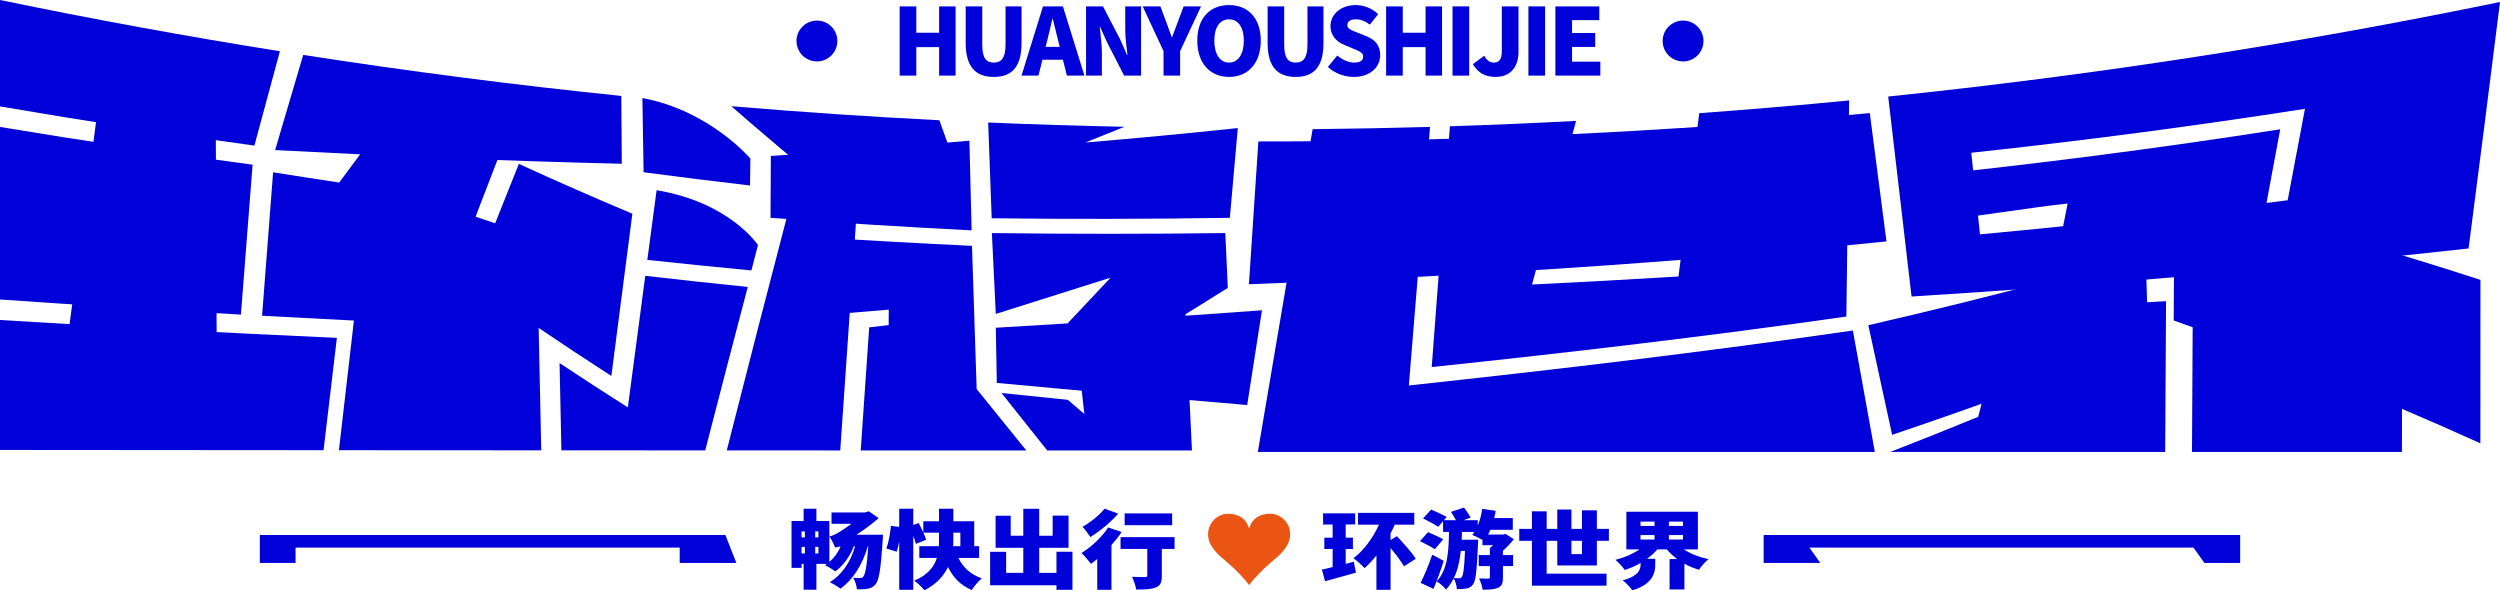 <?xml version="1.0" encoding="iso-8859-1"?>
<!-- Generator: Adobe Illustrator 27.0.0, SVG Export Plug-In . SVG Version: 6.00 Build 0)  -->
<svg version="1.1" id="&#x56FE;&#x5C42;_1" xmlns="http://www.w3.org/2000/svg" xmlns:xlink="http://www.w3.org/1999/xlink" x="0px"
	 y="0px" viewBox="0 0 1014 239.459" style="enable-background:new 0 0 1014 239.459;" xml:space="preserve">
<g>
	<g>
		<g>
			<path style="fill:#0000D8;" d="M510.39,57.367c-1.279,19.309-2.553,38.612-3.826,57.918
				c86.229-3.146,172.499-8.612,258.582-17.37c-2.253-17.436-4.505-34.786-6.761-52.052C675.922,53.602,593.16,57.454,510.39,57.367
				z"/>
			<path style="fill:#0000D8;" d="M532.397,52.395c15.881-0.163,31.759-0.473,47.633-0.934c-2.879,35.026-5.747,69.98-8.605,104.881
				c60.019-6.463,120.075-13.588,180.099-22.284c2.971,16.31,5.94,32.722,8.909,49.242c-83.418,0-166.838,0-250.257,0
				C517.545,139.708,524.952,96.105,532.397,52.395z"/>
			<path style="fill:#0000D8;" d="M588.09,51.214c-2.471,32.611-4.933,65.162-7.386,97.661
				c56.053-5.895,112.133-12.487,168.179-20.484c0.373-29.208,0.746-58.425,1.119-87.654c-20.242,1.968-40.502,3.691-60.775,5.166
				c-2.816,22.177-5.628,44.249-8.436,66.237c-19.792,1.223-39.591,2.307-59.393,3.262c5.939-21.97,11.89-44.08,17.853-66.364
				C622.205,49.937,605.149,50.662,588.09,51.214z"/>
			<path style="fill:#0000D8;" d="M1014,0.806c-82.181,16.943-165,29.723-248.146,38.34c3.159,26.847,6.317,53.886,9.472,81.123
				c75.472-4.721,150.829-11.135,225.932-19.494C1005.53,67.92,1009.778,34.605,1014,0.806z M927.882,81.221
				c-41.524,5.367-83.136,9.958-124.802,13.833c-1.179-11.067-2.355-22.097-3.533-33.097c45.221-4.864,90.352-10.79,135.349-17.827
				C932.56,56.582,930.223,68.946,927.882,81.221z"/>
			<path style="fill:#0000D8;" d="M776.263,71.687c49.643-5.131,99.194-11.512,148.591-19.245
				c-3.359,18.267-6.724,36.348-10.094,54.252c-32.04,2.511-49.437,1.302-81.541,3.223c1.806-9.078,3.61-18.194,5.416-27.353
				c-13.37,1.314-41.427,5.972-54.81,7.133"/>
			<path style="fill:#0000D8;" d="M833.243,113.219c-25.135,6.703-50.291,12.891-75.452,18.685
				c3.221,14.717,6.441,29.536,9.659,44.461c34.639-11.696,69.286-24.291,103.89-38.308c-0.519-16.861-1.038-33.692-1.556-50.497"/>
			<path style="fill:#0000D8;" d="M956.088,98.133c16.658,4.858,33.317,9.969,49.983,15.392c-0.009,22.097-0.02,44.196-0.029,66.292
				c-41.544-18.9-82.965-35.183-124.386-49.834c0.069-12.517,0.139-25.035,0.21-37.555"/>
			<path style="fill:#0000D8;" d="M813.572,125.577c-3.736,14.622-7.472,29.115-11.209,43.48
				c-11.887,4.882-23.774,9.622-35.66,14.243c37.165,0,74.33,0,111.495,0c0.116-20.38,0.231-40.76,0.347-61.141
				C856.899,123.408,835.24,124.548,813.572,125.577z"/>
			<path style="fill:#0000D8;" d="M974.216,183.3c-28.38,0-56.761,0-85.141,0c0.109-20.301,0.219-40.602,0.328-60.903
				c28.341-1.66,56.66-3.504,84.952-5.533C974.31,139.01,974.263,161.155,974.216,183.3z"/>
		</g>
		<g>
			<path style="fill:#0000D8;" d="M42.485,22.699c-5.839,44.038-11.714,88.923-17.628,134.706
				c21.023-5.103,42.034-9.847,63.043-14.316c-0.17-40.971-0.343-81.948-0.514-122.921"/>
			<path style="fill:#0000D8;" d="M0,129.793c0,17.567,0,35.135,0,52.702c43.742,0.04,87.485,0.075,131.229,0.103
				c1.805-15.268,3.609-30.453,5.411-45.558C91.046,134.999,45.495,132.584,0,129.793z"/>
			<path style="fill:#0000D8;" d="M122.981,22.278c-3.795,12.722-7.589,25.583-11.39,38.591
				c46.764,2.499,93.641,4.428,140.604,5.551c-0.064-9.172-0.126-18.342-0.19-27.512C208.897,34.488,165.874,28.944,122.981,22.278z
				"/>
			<path style="fill:#0000D8;" d="M256.489,86.686c-15.354-6.451-30.704-13.169-46.042-20.206
				c-3.204,7.966-6.407,15.991-9.611,24.079c-15.482-5.115-30.957-10.469-46.416-16.098c-1.828,2.994-3.657,6.001-5.487,9.024
				c-3.816,32.673-7.639,65.706-11.468,99.118c27.352,0.017,54.704,0.034,82.057,0.048c-0.347-16.539-0.695-33.088-1.042-49.644
				c9.828,6.651,19.658,13.137,29.487,19.481C250.806,130.413,253.647,108.482,256.489,86.686z"/>
			<path style="fill:#0000D8;" d="M266.318,77.155c-1.254,9.398-2.509,18.82-3.762,28.267c14.066,1.509,28.138,2.928,42.211,4.268
				c0.886-3.436,1.773-6.865,2.66-10.29C307.432,99.396,296.039,82.078,266.318,77.155z"/>
			<path style="fill:#0000D8;" d="M260.553,39.77c0.163,10.036,0.326,20.069,0.488,30.099c14.383,1.914,28.773,3.7,43.169,5.375
				c0.048-3.645,0.096-7.29,0.145-10.934C304.36,64.327,287.793,44.796,260.553,39.77z"/>
			<path style="fill:#0000D8;" d="M227.706,182.653c19.443,0.009,38.886,0.019,58.33,0.027
				c5.746-22.334,11.499-44.421,17.259-66.285c-13.861-1.425-27.719-2.926-41.573-4.512c-2.358,17.694-4.716,35.481-7.072,53.36
				c-9.231-5.866-18.461-11.849-27.693-17.974C227.206,159.069,227.456,170.864,227.706,182.653z"/>
			<g>
				<path style="fill:#0000D8;" d="M296.599,43.077c28.109,2.375,56.249,4.273,84.407,5.692c3.486,9.733,6.969,19.423,10.448,29.073
					c-18.946-0.691-37.885-1.552-56.816-2.582C321.963,64.814,309.28,54.105,296.599,43.077z"/>
				<path style="fill:#0000D8;" d="M393.181,57.066c0.304,12.126,0.604,24.248,0.908,36.367c-27.2-1.377-54.388-3.062-81.562-5.083
					c0.041-8.367,0.083-16.735,0.122-25.099C339.466,61.434,366.312,59.406,393.181,57.066z"/>
				<path style="fill:#0000D8;" d="M511.847,125.85c-1.999,12.81-3.993,25.619-5.986,38.429c-33.84-2.842-67.692-5.787-101.55-8.967
					c-0.136-7.461-0.273-14.922-0.409-22.383C439.867,130.822,475.851,128.507,511.847,125.85z"/>
				<path style="fill:#0000D8;" d="M320.114,84.341c-8.465,32.315-16.907,65.066-25.336,98.342
					c15.342,0.006,30.687,0.01,46.029,0.015c2.369-34.593,4.746-69.056,7.13-103.394"/>
				<path style="fill:#0000D8;" d="M331.613,96.241c20.866,1.334,41.739,2.488,62.617,3.469c0.635,19.376,1.271,38.742,1.904,58.097
					c6.723,8.359,13.439,16.657,20.153,24.909c-22.393-0.005-44.787-0.009-67.179-0.015c1.144-16.668,2.29-33.306,3.438-49.915
					c2.632-0.316,5.265-0.626,7.898-0.941c0.009-2.084,0.019-4.169,0.029-6.254c-9.053,0.758-18.104,1.506-27.154,2.245"/>
				<path style="fill:#0000D8;" d="M400.802,49.69c18.421,0.783,36.847,1.359,55.277,1.737c-5.283,2.135-10.562,4.261-15.841,6.377
					c20.595-1.728,41.203-3.67,61.815-5.863c-1.078,12.136-2.154,24.271-3.228,36.407c-32.206,0.504-64.409,0.557-96.595,0.184
					C401.754,75.591,401.278,62.644,400.802,49.69z"/>
				<path style="fill:#0000D8;" d="M402.309,94.54c0.527,10.935,1.056,21.863,1.583,32.787c15.515-4.904,31.039-9.794,46.576-14.72
					c-5.814,6.166-11.623,12.344-17.427,18.535c6.67,4.564,13.337,9.097,20.002,13.606c14.967-9.323,29.949-18.619,44.949-27.969
					c-0.335-7.415-0.669-14.83-1.004-22.245C465.422,94.931,433.858,94.929,402.309,94.54z"/>
				<path style="fill:#0000D8;" d="M435.707,131.173c1.369,12.26,2.737,24.513,4.104,36.753c-2.239-1.918-4.479-3.837-6.721-5.76
					c-8.955-0.903-17.911-1.822-26.868-2.752c6.186,7.811,12.369,15.575,18.545,23.304c19.562,0.001,39.125,0.006,58.689,0.005
					c-0.933-19.688-1.87-39.38-2.806-59.073"/>
			</g>
			<path style="fill:#0000D8;" d="M0,0c0,14.388,0,28.771,0,43.159c34.315,5.906,68.718,11.196,103.189,15.898
				c3.448-12.888,6.891-25.644,10.332-38.268C75.565,14.74,37.715,7.811,0,0z"/>
			<path style="fill:#0000D8;" d="M0,51.49c0,23.329,0,46.659,0,69.988c32.54,2.258,65.112,4.296,97.713,6.117
				c1.583-20.368,3.162-40.632,4.739-60.799C68.231,62.265,34.074,57.171,0,51.49z"/>
			<path style="fill:#0000D8;" d="M110.771,69.886c-1.487,19.304-2.977,38.698-4.469,58.184c23.365,1.275,46.745,2.441,70.134,3.496
				c11.783-31.706,23.56-62.431,35.343-92.339c-14.593-1.681-29.175-3.486-43.743-5.416c-10.15,13.061-20.297,26.451-30.449,40.225
				C128.644,72.698,119.706,71.315,110.771,69.886z"/>
		</g>
	</g>
	<g>
		<path style="fill:#0000D8;" d="M364.9,2.585h6.757v10.684h9.251V2.585h6.682v28.088h-6.682V19.122h-9.251v11.552H364.9V2.585z"/>
		<path style="fill:#0000D8;" d="M391.687,17.461V2.585h6.72v15.591c0,5.323,1.582,7.211,4.68,7.211
			c3.056,0,4.758-1.887,4.758-7.211V2.585h6.492v14.876c0,9.474-3.775,13.741-11.25,13.741
			C395.574,31.202,391.687,26.936,391.687,17.461z"/>
		<path style="fill:#0000D8;" d="M431.116,24.218h-8.302l-1.626,6.455h-6.869l8.719-28.088h8.078l8.722,28.088h-7.099
			L431.116,24.218z M429.835,19.01l-0.607-2.379c-0.752-2.796-1.471-6.154-2.226-9.024h-0.149c-0.681,2.945-1.437,6.228-2.152,9.024
			l-0.607,2.379H429.835z"/>
		<path style="fill:#0000D8;" d="M440.503,2.585h6.872l6.984,13.439l2.755,6.232h0.19c-0.38-2.982-0.908-7.025-0.908-10.383V2.585
			h6.418v28.088h-6.869l-6.947-13.551l-2.758-6.154h-0.186c0.302,3.131,0.867,6.984,0.867,10.379v9.325h-6.418V2.585z"/>
		<path style="fill:#0000D8;" d="M471.932,20.745l-8.454-18.159h7.17l2.342,6.232c0.756,2.111,1.474,4.076,2.267,6.265h0.149
			c0.793-2.189,1.549-4.154,2.342-6.265l2.341-6.232h7.058l-8.495,18.159v9.929h-6.72V20.745z"/>
		<path style="fill:#0000D8;" d="M485.622,16.478c0-9.21,5.212-14.422,12.873-14.422c7.665,0,12.873,5.249,12.873,14.422
			c0,9.21-5.208,14.723-12.873,14.723C490.833,31.202,485.622,25.689,485.622,16.478z M504.499,16.478
			c0-5.435-2.304-8.644-6.005-8.644s-5.964,3.209-5.964,8.644c0,5.476,2.264,8.909,5.964,8.909S504.499,21.954,504.499,16.478z"/>
		<path style="fill:#0000D8;" d="M514.147,17.461V2.585h6.72v15.591c0,5.323,1.582,7.211,4.68,7.211
			c3.056,0,4.758-1.887,4.758-7.211V2.585h6.492v14.876c0,9.474-3.775,13.741-11.25,13.741
			C518.033,31.202,514.147,26.936,514.147,17.461z"/>
		<path style="fill:#0000D8;" d="M538.588,27.163l3.816-4.642c1.999,1.698,4.605,2.867,6.831,2.867c2.491,0,3.663-0.942,3.663-2.453
			c0-1.623-1.549-2.152-3.965-3.172l-3.585-1.508c-2.945-1.172-5.703-3.626-5.703-7.702c0-4.72,4.229-8.495,10.193-8.495
			c3.246,0,6.682,1.247,9.136,3.7l-3.358,4.229c-1.85-1.396-3.585-2.152-5.778-2.152c-2.074,0-3.358,0.83-3.358,2.342
			c0,1.545,1.772,2.152,4.266,3.131l3.511,1.399c3.473,1.396,5.55,3.734,5.55,7.699c0,4.683-3.927,8.797-10.721,8.797
			C545.423,31.202,541.496,29.843,538.588,27.163z"/>
		<path style="fill:#0000D8;" d="M562.207,2.585h6.757v10.684h9.251V2.585h6.682v28.088h-6.682V19.122h-9.251v11.552h-6.757V2.585z"
			/>
		<path style="fill:#0000D8;" d="M589.142,2.585h6.757v28.088h-6.757V2.585z"/>
		<path style="fill:#0000D8;" d="M597.4,26.031l4.605-3.436c0.983,1.925,2.416,2.792,3.775,2.792c2.189,0,3.361-1.095,3.361-4.754
			V2.585h6.757v18.576c0,5.51-2.907,10.04-9.21,10.04C602.307,31.202,599.44,29.504,597.4,26.031z"/>
		<path style="fill:#0000D8;" d="M619.928,2.585h6.757v28.088h-6.757V2.585z"/>
		<path style="fill:#0000D8;" d="M630.866,2.585h17.817v5.588h-11.06v5.212h9.4v5.662h-9.4v5.964H649.1v5.662h-18.234V2.585z"/>
	</g>
	<g>
		<circle style="fill:#0000D8;" cx="331.346" cy="16.629" r="8.285"/>
		<circle style="fill:#0000D8;" cx="682.654" cy="16.629" r="8.285"/>
	</g>
	<g>
		<path style="fill:#0000D8;" d="M358.149,216.891c0,0-0.043,1.452-0.119,2.078c-0.754,11.836-1.545,16.476-2.89,17.999
			c-0.987,1.21-1.936,1.594-3.242,1.836c-1.068,0.204-2.613,0.242-4.354,0.204c-0.076-1.381-0.672-3.392-1.502-4.673
			c1.149,0.104,2.136,0.142,2.77,0.104c0.591,0.038,0.911-0.104,1.345-0.588c0.748-0.863,1.464-4.085,2.017-12.254h-0.201
			c-2.174,7.41-5.893,13.397-11.076,17.169c-0.867-0.726-3.123-2.073-4.31-2.666c5.064-3.079,8.387-8.236,10.247-14.503h-0.553
			c-1.583,4.189-4.354,7.894-7.476,10.176c-0.911-0.726-3.009-2.007-4.196-2.595c0.239-0.138,0.515-0.313,0.754-0.484h-4.234v10.489
			h-5.183v-10.489h-0.83v1.627h-4.077v-19.005h4.907v-4.986h5.183v4.986h5.259v16.581c1.979-1.66,3.562-3.843,4.554-6.229
			c-0.954,0.066-1.903,0.242-2.136,0.517c-0.396-1.039-1.583-3.425-2.375-4.602c1.225-0.242,2.689-1.006,4.115-1.869
			c0.83-0.489,2.727-1.698,4.787-3.254h-8.073v-4.606h13.57l1.54-0.484l3.996,2.771c-2.808,2.491-5.969,4.811-9.016,6.751H358.149z
			 M325.114,215.539v2.424h1.345v-2.424H325.114z M325.114,224.472h1.345v-2.666h-1.345V224.472z M331.957,215.539h-1.307v2.424
			h1.307V215.539z M331.957,224.472v-2.666h-1.307v2.666H331.957z"/>
		<path style="fill:#0000D8;" d="M388.732,226.304c1.86,3.776,4.869,6.718,9.499,8.274c-1.345,1.077-3.204,3.254-4.077,4.744
			c-4.668-1.974-7.596-5.157-9.651-9.346c-1.702,3.601-4.668,6.96-9.575,9.45c-0.792-1.072-2.77-2.979-4.115-3.914
			c5.535-2.282,8.067-5.674,9.179-9.208h-7.124v-4.777h7.916c0.076-0.863,0.076-1.694,0.076-2.524v-2.941h-6.327
			c0.472,1.072,0.867,2.073,1.106,2.87l-4.153,1.66c-0.201-0.897-0.596-2.04-1.068-3.25v21.875h-5.698v-19.626
			c-0.277,1.523-0.634,3.012-1.03,4.189l-4.191-1.314c0.911-2.358,1.583-6.267,1.86-9.175l3.361,0.413v-7.372h5.698v6.613
			l2.174-0.797c0.634,1.143,1.307,2.529,1.898,3.809v-4.535h6.37v-5.09h5.817v5.09h8.463v10.105h1.979v4.777H388.732z
			 M386.677,219.036c0,0.83-0.038,1.66-0.081,2.491h2.928v-5.465h-2.846V219.036z"/>
		<path style="fill:#0000D8;" d="M434.99,223.78v15.437h-6.49v-1.836h-26.902v-13.568h6.49v8.549h6.961v-10.176h-11.234v-13.013
			h6.132v8.131h5.102v-10.94h6.446v10.94h5.46v-8.169h6.452v13.051h-11.911v10.176h7.005v-8.582H434.99z"/>
		<path style="fill:#0000D8;" d="M454.93,215.781c-1.144,1.732-2.57,3.534-4.115,5.261v18.175h-5.774v-12.496
			c-0.867,0.693-1.702,1.385-2.532,1.974c-0.792-1.072-2.727-3.359-3.876-4.398c3.996-2.424,8.306-6.438,10.838-10.352
			L454.93,215.781z M453.548,208.338c-3.009,3.43-7.401,7.135-11.315,9.488c-0.71-1.143-2.174-3.15-3.166-4.156
			c3.286-1.798,7.081-4.948,8.94-7.339L453.548,208.338z M476.411,222.636h-5.178v10.94c0,2.562-0.515,3.947-2.494,4.706
			c-1.898,0.764-4.549,0.83-7.91,0.83c-0.201-1.485-0.954-3.7-1.702-5.157c1.936,0.104,4.549,0.104,5.259,0.104
			c0.716,0,0.949-0.138,0.949-0.621v-10.802h-10.838v-4.777h21.914V222.636z M475.424,213.011h-19.269v-4.777h19.269V213.011z"/>
		<path style="fill:#EA5514;" d="M515.029,208.376c4.511,0,8.268,3.634,8.268,8.34c0,5.124-4.706,8.796-7.672,11.286
			c-3.6,3.012-7.439,7.13-8.902,9.208c-0.038,0.071-0.119,0.071-0.157,0c-1.464-2.078-5.302-6.196-8.902-9.208
			c-2.966-2.491-7.677-6.196-7.677-11.286c0-4.706,3.763-8.34,8.268-8.34c3.719,0,7.005,1.694,8.192,5.536
			c0.038,0.104,0.081,0.242,0.195,0.242c0.119,0,0.163-0.138,0.201-0.242C507.992,210.069,511.31,208.376,515.029,208.376z"/>
		<path style="fill:#0000D8;" d="M549.099,227.831l0.873,4.431c-4.196,1.21-8.826,2.457-12.54,3.458l-1.269-4.706
			c1.269-0.28,2.732-0.588,4.354-1.006v-7.339h-3.367v-4.602h3.367v-5.332h-3.876V208.2h13.012v4.535h-3.839v5.332h2.928v4.602
			h-2.928v6.025L549.099,227.831z M569.436,229.7c-1.03-1.974-3.286-4.848-5.422-7.41v16.927h-5.736v-13.948
			c-1.545,1.969-3.166,3.7-4.825,5.157c-0.949-1.039-3.204-3.084-4.473-4.018c4.153-3.15,7.916-8.236,10.328-13.601h-8.507v-4.777
			h22.825v4.777h-7.91c-0.515,1.177-1.111,2.386-1.702,3.563v2.666l2.57-1.556c2.575,2.771,6.094,6.609,7.639,9.137L569.436,229.7z"
			/>
		<path style="fill:#0000D8;" d="M581.981,222.774c-1.307-0.901-4.153-2.32-6.051-3.288l3.28-3.634
			c1.822,0.759,4.706,2.04,6.17,2.87L581.981,222.774z M585.581,227.485c-1.225,3.843-2.651,7.823-4.153,11.353l-5.221-2.424
			c1.383-2.804,3.28-7.202,4.706-11.424L585.581,227.485z M609.594,225.127h4.115v4.469h-4.115v4.673
			c0,2.144-0.358,3.392-1.979,4.118c-1.583,0.726-3.6,0.797-6.251,0.797c-0.157-1.352-0.829-3.254-1.464-4.569
			c1.426,0.066,3.204,0.066,3.719,0.066s0.672-0.104,0.672-0.484v-4.602h-4.505v-4.469h4.505v-2.837
			c0.439-0.346,0.873-0.726,1.307-1.143h-4.31v-2.178c-1.225-0.693-3.047-1.561-4.153-2.011c0.314-0.38,0.629-0.759,0.905-1.21
			h-5.064c-0.038,1.072-0.076,2.111-0.114,3.183h6.685c0,0-0.043,1.319-0.081,1.869c-0.472,10.665-0.911,14.958-2.055,16.305
			c-0.829,1.039-1.621,1.418-2.732,1.627c-0.911,0.176-2.255,0.209-3.757,0.209c-0.119-1.314-0.553-3.117-1.307-4.365
			c-0.829,1.665-1.86,3.221-3.123,4.573c-0.83-1.143-2.413-2.562-3.801-3.326c4.592-4.811,4.869-12.425,5.026-20.077h-2.413v-4.36
			l-1.979,2.315c-1.307-0.935-4.191-2.457-6.132-3.425l3.286-3.601c1.898,0.797,4.825,2.149,6.289,3.012l-1.106,1.314h4.863
			c-0.553-1.072-1.345-2.386-2.017-3.392l5.302-1.732c0.987,1.281,2.093,2.946,2.689,4.051l-2.89,1.072h5.779v2.149
			c0.867-2.045,1.464-4.398,1.816-6.751l5.46,0.797c-0.157,1.001-0.396,1.974-0.634,2.941h7.558v4.744h-9.098
			c-0.32,0.688-0.596,1.314-0.911,1.936h6.094l0.987-0.242l3.361,2.111c-1.225,1.561-2.808,3.288-4.43,4.711V225.127z
			 M592.505,223.467c-0.434,3.98-1.225,7.719-2.808,10.973c0.867,0.104,1.583,0.104,2.098,0.104c0.472,0,0.792-0.104,1.144-0.555
			c0.553-0.693,0.949-3.354,1.269-10.522H592.505z"/>
		<path style="fill:#0000D8;" d="M631.638,229.354v-10.005h-4.316v13.326h24.294v4.882h-30.269v-18.208h-5.14V214.5h5.14v-7.097
			h5.975v7.097h4.316v-7.823h5.736v7.823h4.272v-7.51h6.051v7.51h4.869v4.848h-4.869v10.005H631.638z M637.374,219.349v5.399h4.272
			v-5.399H637.374z"/>
		<path style="fill:#0000D8;" d="M683.03,222.845c2.651,1.765,6.132,3.15,9.932,3.947c-1.269,1.001-3.009,2.975-3.839,4.289
			c-2.136-0.621-4.115-1.418-5.931-2.457v10.456h-6.018v-12.325h3.09c-1.583-1.177-3.009-2.491-4.196-3.909h-3.839
			c-1.225,1.385-2.608,2.666-4.191,3.805h3.323v2.529c0,3.326-1.225,7.861-9.298,10.28c-0.754-1.21-2.651-3.15-3.914-4.085
			c6.408-1.66,7.276-4.36,7.276-6.404v-0.621c-1.979,1.177-4.153,2.111-6.408,2.837c-0.83-1.21-2.57-3.112-3.795-4.118
			c3.638-0.901,7.119-2.424,9.732-4.222h-5.302v-15.3h29v15.3H683.03z M665.388,213.324h5.698v-1.765h-5.698V213.324z
			 M665.388,218.827h5.698v-1.798h-5.698V218.827z M682.634,211.559h-5.736v1.765h5.736V211.559z M682.634,218.827v-1.798h-5.736
			v1.798H682.634z"/>
	</g>
	<g>
		<polygon style="fill:#0000D8;" points="105.39,217.007 105.39,228.332 119.883,228.332 119.883,222.117 275.68,222.117 
			275.68,228.332 298.662,228.332 294.224,217.007 		"/>
		<polygon style="fill:#0000D8;" points="908.61,217.007 908.61,228.332 894.117,228.332 889.679,222.117 733.882,222.117 
			738.32,228.332 715.338,228.332 715.338,217.007 		"/>
	</g>
</g>
</svg>
